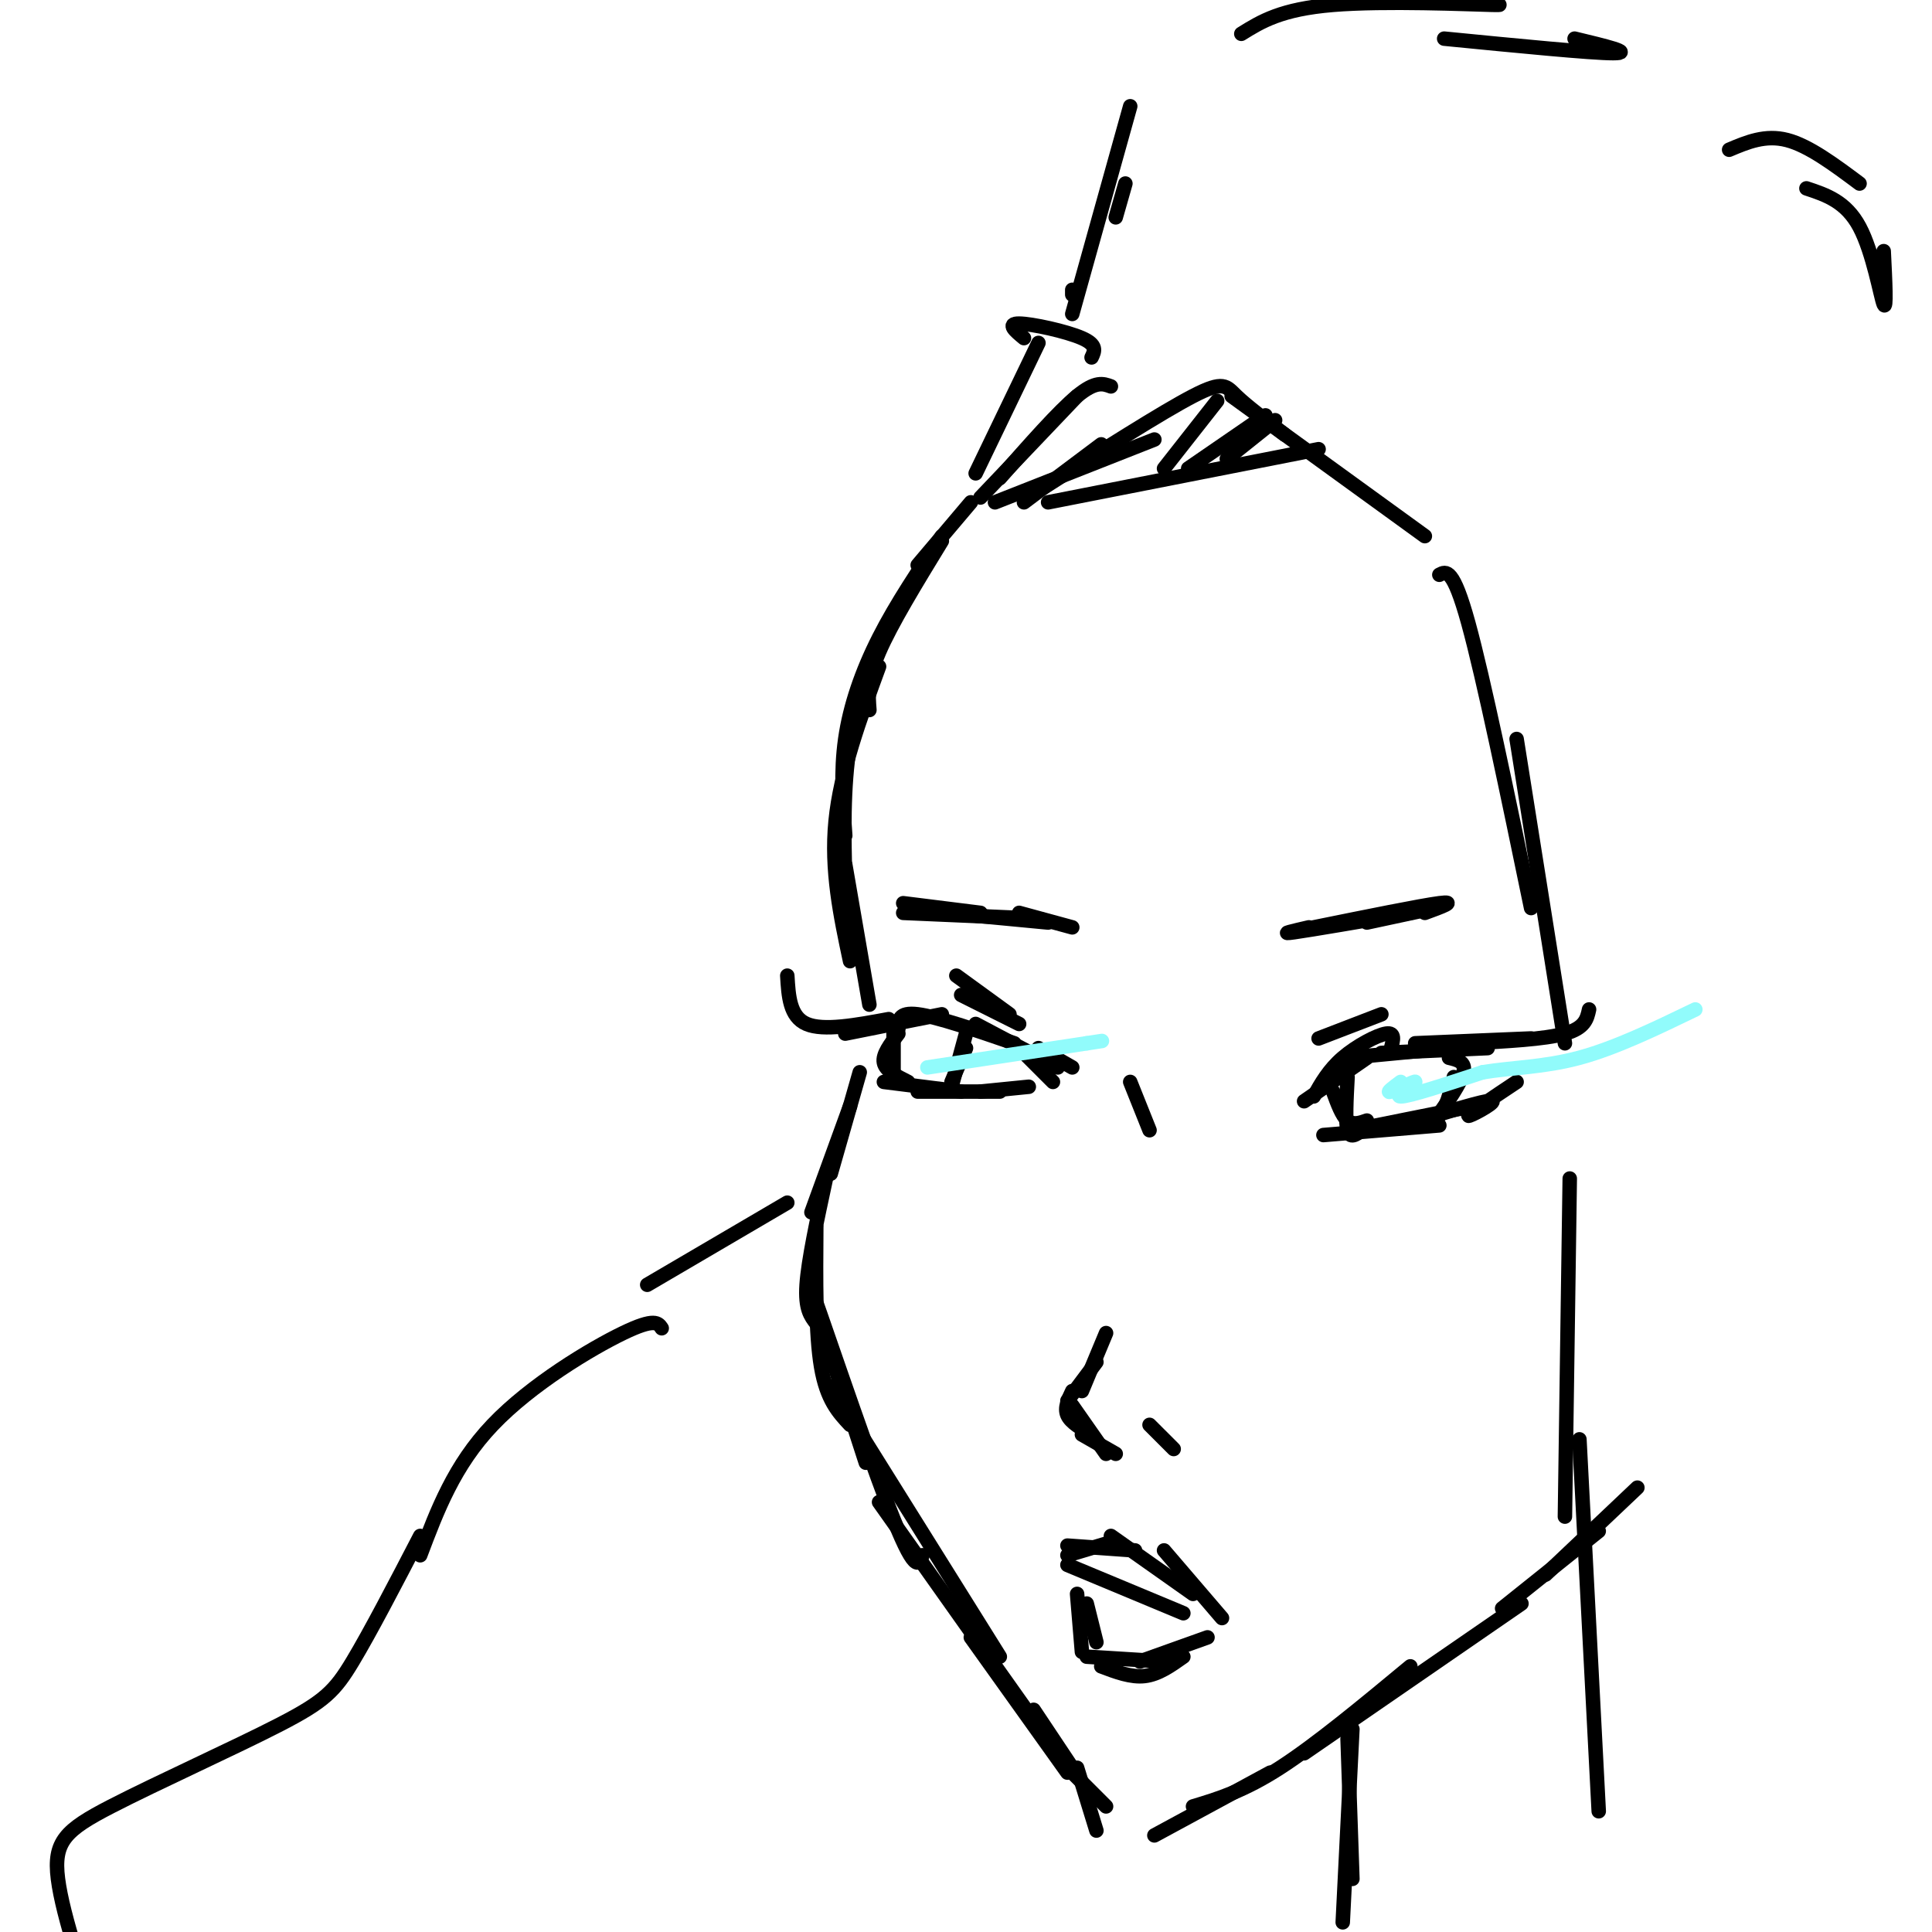 <svg viewBox='0 0 400 400' version='1.1' xmlns='http://www.w3.org/2000/svg' xmlns:xlink='http://www.w3.org/1999/xlink'><g fill='none' stroke='#000000' stroke-width='3' stroke-linecap='round' stroke-linejoin='round'><path d='M195,112c-5.250,8.583 -10.500,17.167 -13,23c-2.500,5.833 -2.250,8.917 -2,12'/><path d='M195,111c-4.711,6.978 -9.422,13.956 -13,21c-3.578,7.044 -6.022,14.156 -7,21c-0.978,6.844 -0.489,13.422 0,20'/><path d='M184,129c-3.250,8.000 -6.500,16.000 -8,25c-1.500,9.000 -1.250,19.000 -1,29'/><path d='M182,138c-4.000,10.917 -8.000,21.833 -9,32c-1.000,10.167 1.000,19.583 3,29'/><path d='M175,179c0.000,0.000 5.000,29.000 5,29'/><path d='M175,185c0.000,0.000 2.000,9.000 2,9'/><path d='M178,222c0.000,0.000 -6.000,21.000 -6,21'/><path d='M176,229c0.000,0.000 -8.000,22.000 -8,22'/><path d='M171,244c-1.833,8.500 -3.667,17.000 -4,22c-0.333,5.000 0.833,6.500 2,8'/><path d='M169,254c-0.083,11.083 -0.167,22.167 1,29c1.167,6.833 3.583,9.417 6,12'/><path d='M168,268c6.327,19.607 12.655,39.214 11,34c-1.655,-5.214 -11.292,-35.250 -11,-35c0.292,0.250 10.512,30.786 16,45c5.488,14.214 6.244,12.107 7,10'/><path d='M172,287c0.000,0.000 35.000,56.000 35,56'/><path d='M182,311c0.000,0.000 34.000,48.000 34,48'/><path d='M201,339c0.000,0.000 20.000,28.000 20,28'/><path d='M214,354c0.000,0.000 10.000,15.000 10,15'/><path d='M221,366c0.000,0.000 8.000,8.000 8,8'/><path d='M223,366c0.000,0.000 4.000,13.000 4,13'/><path d='M239,380c0.000,0.000 24.000,-13.000 24,-13'/><path d='M247,374c5.250,-1.583 10.500,-3.167 18,-8c7.500,-4.833 17.250,-12.917 27,-21'/><path d='M270,363c0.000,0.000 45.000,-31.000 45,-31'/><path d='M311,333c0.000,0.000 20.000,-16.000 20,-16'/><path d='M320,326c0.000,0.000 19.000,-18.000 19,-18'/><path d='M279,360c0.000,0.000 1.000,29.000 1,29'/><path d='M280,358c0.000,0.000 -2.000,40.000 -2,40'/><path d='M222,221c0.000,0.000 -7.000,-4.000 -7,-4'/><path d='M219,221c0.000,0.000 -17.000,-9.000 -17,-9'/><path d='M210,216c-8.000,-2.750 -16.000,-5.500 -20,-6c-4.000,-0.500 -4.000,1.250 -4,3'/><path d='M195,210c0.000,0.000 -20.000,4.000 -20,4'/><path d='M184,211c-6.750,1.250 -13.500,2.500 -17,1c-3.500,-1.500 -3.750,-5.750 -4,-10'/><path d='M185,214c0.000,0.000 0.000,8.000 0,8'/><path d='M186,214c-1.667,2.167 -3.333,4.333 -3,6c0.333,1.667 2.667,2.833 5,4'/><path d='M200,214c0.000,0.000 -3.000,11.000 -3,11'/><path d='M200,217c0.000,0.000 -3.000,7.000 -3,7'/><path d='M183,224c0.000,0.000 16.000,2.000 16,2'/><path d='M190,226c0.000,0.000 17.000,0.000 17,0'/><path d='M203,226c0.000,0.000 10.000,-1.000 10,-1'/><path d='M212,218c0.000,0.000 6.000,6.000 6,6'/><path d='M198,202c0.000,0.000 11.000,8.000 11,8'/><path d='M199,206c0.000,0.000 12.000,6.000 12,6'/><path d='M187,187c0.000,0.000 16.000,2.000 16,2'/><path d='M187,189c0.000,0.000 23.000,1.000 23,1'/><path d='M196,189c0.000,0.000 21.000,2.000 21,2'/><path d='M211,189c0.000,0.000 11.000,3.000 11,3'/><path d='M234,224c0.000,0.000 4.000,10.000 4,10'/><path d='M229,276c0.000,0.000 -5.000,12.000 -5,12'/><path d='M227,282c0.000,0.000 -6.000,8.000 -6,8'/><path d='M222,288c-0.833,1.750 -1.667,3.500 -1,5c0.667,1.500 2.833,2.750 5,4'/><path d='M222,291c0.000,0.000 7.000,10.000 7,10'/><path d='M224,297c0.000,0.000 7.000,4.000 7,4'/><path d='M238,295c0.000,0.000 5.000,5.000 5,5'/><path d='M221,322c0.000,0.000 10.000,-3.000 10,-3'/><path d='M221,320c0.000,0.000 14.000,1.000 14,1'/><path d='M230,318c0.000,0.000 17.000,12.000 17,12'/><path d='M241,321c0.000,0.000 12.000,14.000 12,14'/><path d='M221,324c0.000,0.000 24.000,10.000 24,10'/><path d='M225,343c0.000,0.000 16.000,1.000 16,1'/><path d='M228,345c3.083,1.167 6.167,2.333 9,2c2.833,-0.333 5.417,-2.167 8,-4'/><path d='M236,344c0.000,0.000 14.000,-5.000 14,-5'/><path d='M223,330c0.000,0.000 1.000,12.000 1,12'/><path d='M225,332c0.000,0.000 2.000,8.000 2,8'/><path d='M270,228c0.000,0.000 13.000,-9.000 13,-9'/><path d='M272,227c1.556,-2.756 3.111,-5.511 6,-8c2.889,-2.489 7.111,-4.711 9,-5c1.889,-0.289 1.444,1.356 1,3'/><path d='M279,219c0.000,0.000 21.000,-2.000 21,-2'/><path d='M286,218c0.000,0.000 22.000,-1.000 22,-1'/><path d='M293,216c0.000,0.000 24.000,-1.000 24,-1'/><path d='M304,216c7.917,-0.417 15.833,-0.833 20,-2c4.167,-1.167 4.583,-3.083 5,-5'/><path d='M279,223c-0.250,4.583 -0.500,9.167 0,11c0.500,1.833 1.750,0.917 3,0'/><path d='M276,226c0.917,2.500 1.833,5.000 3,6c1.167,1.000 2.583,0.500 4,0'/><path d='M300,219c1.750,0.417 3.500,0.833 3,3c-0.500,2.167 -3.250,6.083 -6,10'/><path d='M301,223c-0.750,3.167 -1.500,6.333 -3,8c-1.500,1.667 -3.750,1.833 -6,2'/><path d='M274,235c0.000,0.000 24.000,-2.000 24,-2'/><path d='M280,234c0.000,0.000 25.000,-5.000 25,-5'/><path d='M297,231c5.844,-1.756 11.689,-3.511 12,-3c0.311,0.511 -4.911,3.289 -5,3c-0.089,-0.289 4.956,-3.644 10,-7'/><path d='M273,215c0.000,0.000 13.000,-5.000 13,-5'/><path d='M271,192c-3.250,0.750 -6.500,1.500 -3,1c3.500,-0.500 13.750,-2.250 24,-4'/><path d='M272,192c11.083,-2.250 22.167,-4.500 26,-5c3.833,-0.500 0.417,0.750 -3,2'/><path d='M283,191c0.000,0.000 14.000,-3.000 14,-3'/><path d='M203,103c0.000,0.000 20.000,-21.000 20,-21'/><path d='M207,99c6.083,-6.917 12.167,-13.833 16,-17c3.833,-3.167 5.417,-2.583 7,-2'/><path d='M255,82c0.000,0.000 40.000,29.000 40,29'/><path d='M298,119c1.417,-0.750 2.833,-1.500 6,10c3.167,11.500 8.083,35.250 13,59'/><path d='M314,153c0.000,0.000 10.000,63.000 10,63'/><path d='M325,244c0.000,0.000 -1.000,70.000 -1,70'/><path d='M327,298c0.000,0.000 4.000,77.000 4,77'/><path d='M226,74c0.622,-1.289 1.244,-2.578 -2,-4c-3.244,-1.422 -10.356,-2.978 -13,-3c-2.644,-0.022 -0.822,1.489 1,3'/><path d='M215,71c0.000,0.000 -13.000,27.000 -13,27'/><path d='M222,60c0.000,0.000 0.000,1.000 0,1'/><path d='M222,65c0.000,0.000 12.000,-43.000 12,-43'/><path d='M231,45c0.000,0.000 2.000,-7.000 2,-7'/><path d='M257,7c4.111,-2.556 8.222,-5.111 19,-6c10.778,-0.889 28.222,-0.111 33,0c4.778,0.111 -3.111,-0.444 -11,-1'/><path d='M299,8c15.250,1.500 30.500,3.000 35,3c4.500,0.000 -1.750,-1.500 -8,-3'/><path d='M358,31c3.750,-1.583 7.500,-3.167 12,-2c4.500,1.167 9.750,5.083 15,9'/><path d='M374,39c4.089,1.356 8.178,2.711 11,8c2.822,5.289 4.378,14.511 5,16c0.622,1.489 0.311,-4.756 0,-11'/><path d='M163,249c0.000,0.000 -29.000,17.000 -29,17'/><path d='M137,275c-0.711,-1.089 -1.422,-2.178 -8,1c-6.578,3.178 -19.022,10.622 -27,19c-7.978,8.378 -11.489,17.689 -15,27'/><path d='M87,318c-5.175,9.967 -10.351,19.933 -14,26c-3.649,6.067 -5.772,8.234 -15,13c-9.228,4.766 -25.561,12.129 -35,17c-9.439,4.871 -11.982,7.249 -11,15c0.982,7.751 5.491,20.876 10,34'/><path d='M22,423c1.667,5.667 0.833,2.833 0,0'/><path d='M206,104c0.000,0.000 33.000,-13.000 33,-13'/><path d='M212,104c0.000,0.000 16.000,-12.000 16,-12'/><path d='M216,101c12.311,-7.844 24.622,-15.689 31,-19c6.378,-3.311 6.822,-2.089 9,0c2.178,2.089 6.089,5.044 10,8'/><path d='M217,104c0.000,0.000 56.000,-11.000 56,-11'/><path d='M241,97c0.000,0.000 11.000,-14.000 11,-14'/><path d='M246,97c0.000,0.000 16.000,-11.000 16,-11'/><path d='M254,95c0.000,0.000 10.000,-8.000 10,-8'/><path d='M201,104c0.000,0.000 -11.000,13.000 -11,13'/></g>
<g fill='none' stroke='#91FBFB' stroke-width='3' stroke-linecap='round' stroke-linejoin='round'><path d='M290,224c-1.601,1.190 -3.202,2.381 -2,2c1.202,-0.381 5.208,-2.333 5,-2c-0.208,0.333 -4.631,2.952 -3,3c1.631,0.048 9.315,-2.476 17,-5'/><path d='M307,222c6.022,-1.000 12.578,-1.000 20,-3c7.422,-2.000 15.711,-6.000 24,-10'/><path d='M192,221c0.000,0.000 33.000,-5.000 33,-5'/><path d='M225,216c5.500,-0.833 2.750,-0.417 0,0'/></g>
</svg>